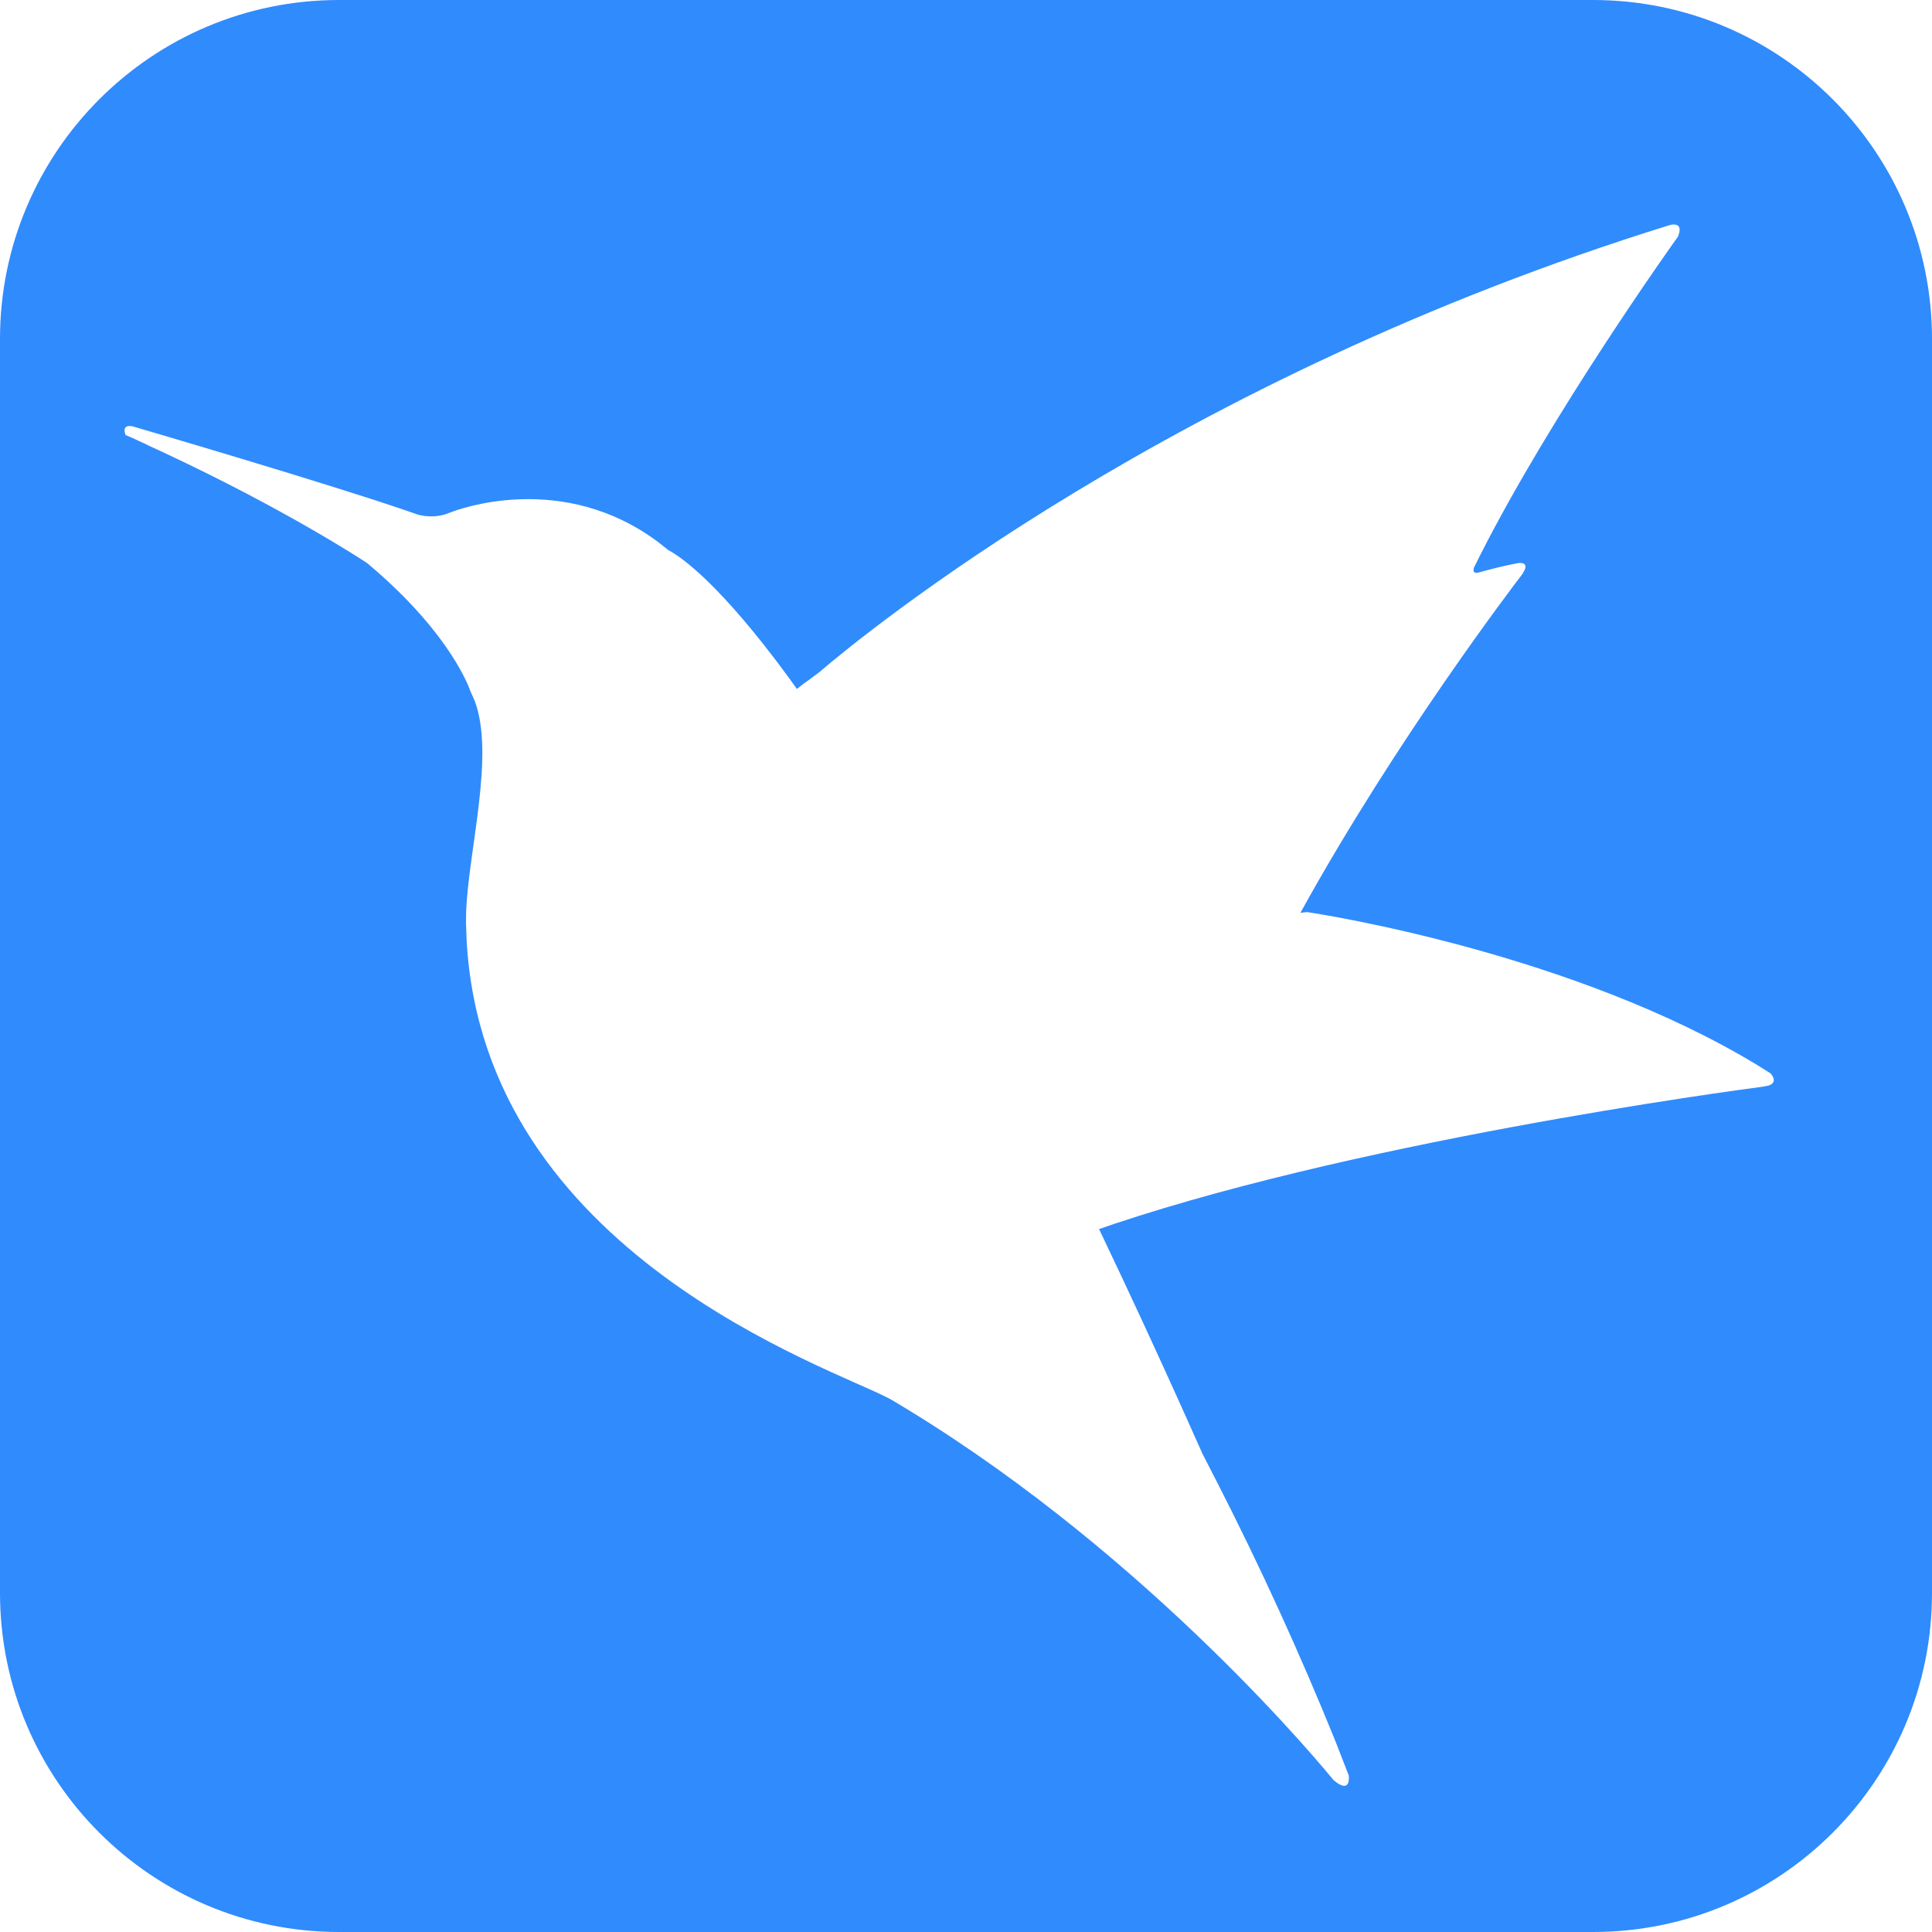 <?xml version="1.0" encoding="UTF-8"?>
<svg width="94px" height="94px" viewBox="0 0 94 94" version="1.1" xmlns="http://www.w3.org/2000/svg" xmlns:xlink="http://www.w3.org/1999/xlink">
    <title>Shape</title>
    <g id="Page-1" stroke="none" stroke-width="1" fill="none" fill-rule="evenodd">
        <g id="logo-pan.a141a05" transform="translate(0, -265)" fill="#308BFD" fill-rule="nonzero">
            <path d="M77.507,265 C86.617,265 94,272.386 94,281.493 L94,342.507 C94,351.614 86.617,359 77.507,359 L16.493,359 C7.383,358.997 0,351.612 0,342.505 L0,281.49 C0,272.386 7.383,265 16.493,265 L77.507,265 Z M81.444,275.922 C81.331,275.922 81.223,275.957 81.223,275.957 C57.15,283.421 42.031,295.853 39.92,297.655 L39.825,297.735 L39.572,297.918 L39.322,298.106 L39.122,298.248 L38.934,298.396 L38.772,298.519 L38.355,297.939 C35.059,293.446 33.193,292.138 32.576,291.797 L32.506,291.76 L32.504,291.754 L32.038,291.386 C27.361,287.876 22.263,289.794 21.927,289.928 L21.658,290.027 C21.232,290.15 20.78,290.155 20.352,290.044 L20.325,290.036 L19.931,289.899 C16.081,288.566 7.041,285.916 6.463,285.747 L6.433,285.736 L6.274,285.728 C5.967,285.749 6.069,286.061 6.112,286.168 L6.333,286.26 C6.716,286.429 7.141,286.633 7.257,286.689 L7.286,286.705 L7.957,287.014 C13.894,289.791 17.594,292.219 17.866,292.399 L18.351,292.815 C21.943,295.968 22.815,298.42 22.888,298.63 L23.098,299.102 C24.081,301.734 22.805,306.302 22.681,309.332 L22.673,309.915 L22.705,310.785 C23.567,325.999 40.412,331.529 43.256,333.041 L43.401,333.121 L44.169,333.583 C56.119,340.883 64.528,351.174 64.876,351.604 L65.064,351.749 C65.678,352.173 65.638,351.518 65.624,351.389 L64.981,349.735 C63.246,345.446 61.322,341.237 59.216,337.117 L58.499,335.718 L57.745,334.029 C56.358,330.934 54.933,327.856 53.472,324.796 L53.017,324.957 C65.333,320.601 84.398,318.052 85.744,317.875 L85.82,317.864 L86.035,317.821 C86.512,317.673 86.223,317.311 86.14,317.22 L85.502,316.822 C76.691,311.472 64.717,309.547 63.669,309.388 L63.594,309.377 L63.271,309.412 C67.956,300.918 73.77,293.32 74.066,292.936 L74.168,292.759 C74.362,292.348 73.961,292.383 73.853,292.399 L73.549,292.458 C73.051,292.563 72.558,292.684 72.068,292.821 L72.036,292.829 L71.887,292.869 C71.64,292.904 71.691,292.689 71.715,292.614 L72.019,292.007 C75.528,285.083 81.328,276.948 81.651,276.497 L81.705,276.312 C81.764,276.043 81.651,275.952 81.522,275.931 L81.444,275.922 Z" id="Shape"></path>
        </g>
    </g>
</svg>